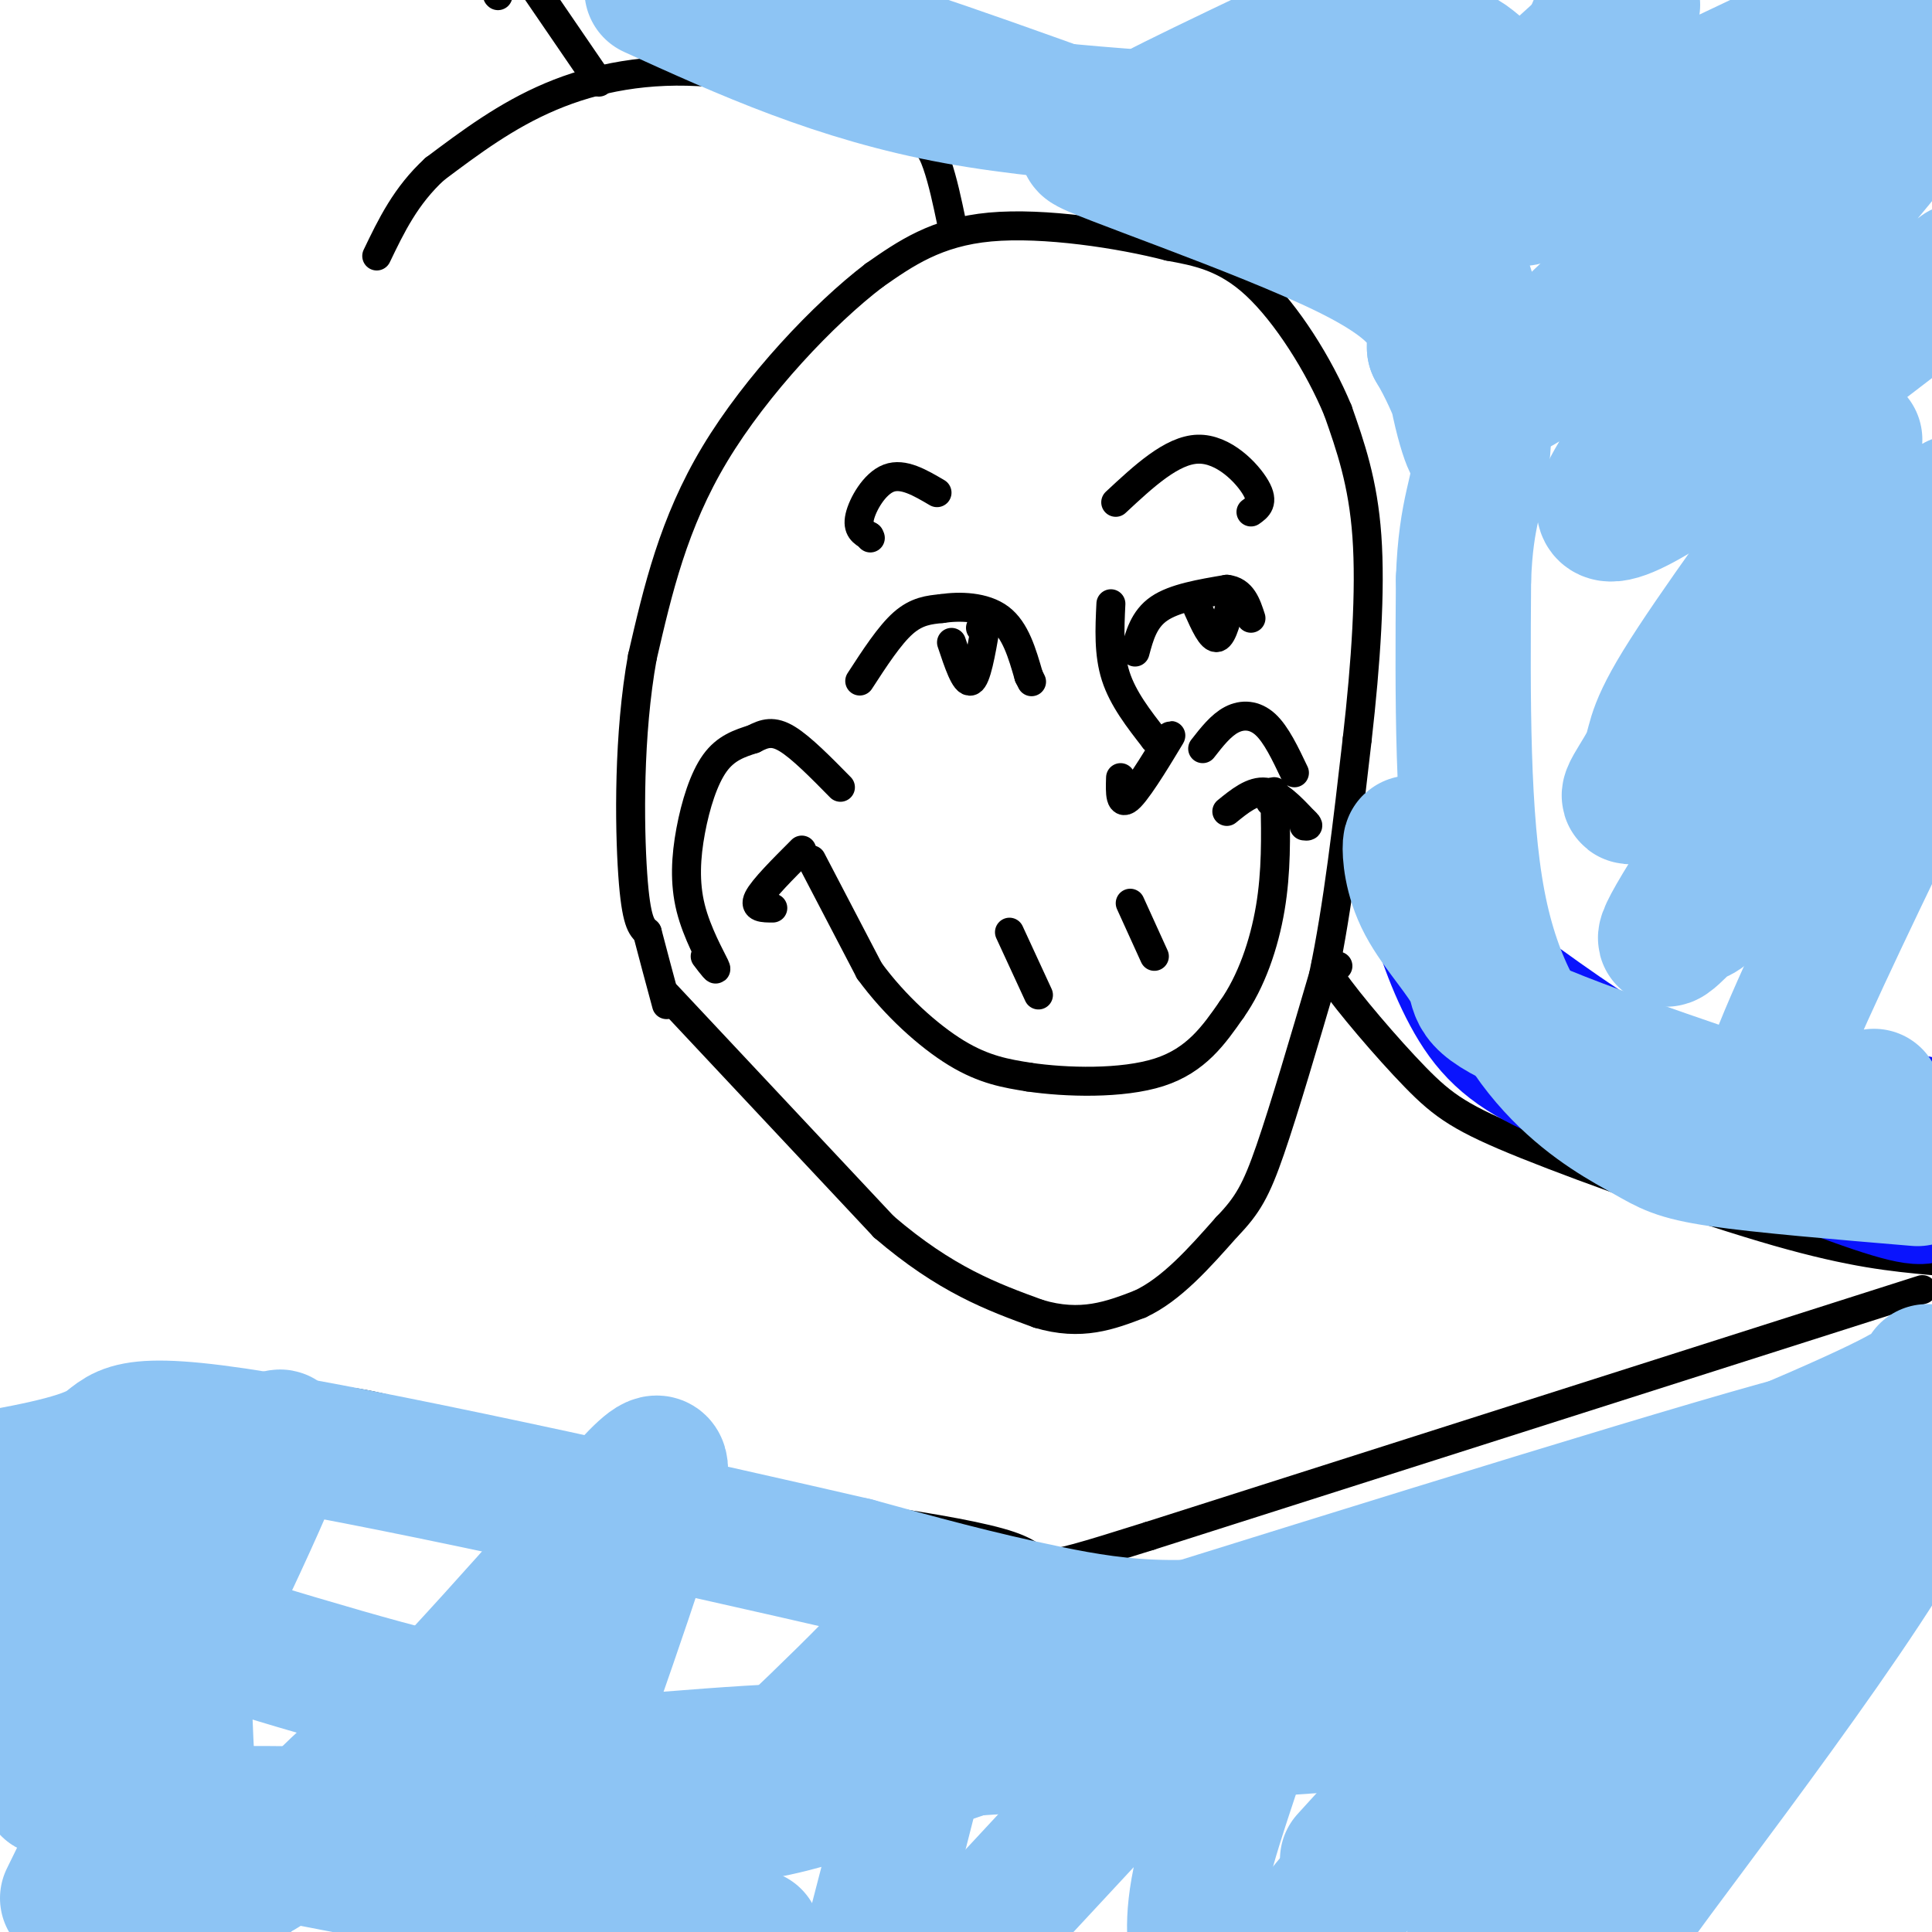 <svg viewBox='0 0 400 400' version='1.1' xmlns='http://www.w3.org/2000/svg' xmlns:xlink='http://www.w3.org/1999/xlink'><g fill='none' stroke='#000000' stroke-width='6' stroke-linecap='round' stroke-linejoin='round'><path d='M146,198c1.384,1.823 2.769,3.646 2,2c-0.769,-1.646 -3.691,-6.761 -5,-12c-1.309,-5.239 -1.006,-10.603 0,-16c1.006,-5.397 2.716,-10.828 5,-14c2.284,-3.172 5.142,-4.086 8,-5'/><path d='M156,153c2.311,-1.222 4.089,-1.778 7,0c2.911,1.778 6.956,5.889 11,10'/><path d='M160,188c-2.000,0.000 -4.000,0.000 -3,-2c1.000,-2.000 5.000,-6.000 9,-10'/><path d='M168,178c0.000,0.000 12.000,23.000 12,23'/><path d='M180,201c5.200,7.133 12.200,13.467 18,17c5.800,3.533 10.400,4.267 15,5'/><path d='M213,223c7.667,1.133 19.333,1.467 27,-1c7.667,-2.467 11.333,-7.733 15,-13'/><path d='M255,209c4.067,-5.711 6.733,-13.489 8,-21c1.267,-7.511 1.133,-14.756 1,-22'/><path d='M264,166c0.000,-3.667 -0.500,-1.833 -1,0'/><path d='M254,168c2.667,-2.167 5.333,-4.333 8,-4c2.667,0.333 5.333,3.167 8,6'/><path d='M270,170c1.333,1.167 0.667,1.083 0,1'/><path d='M249,155c1.889,-2.422 3.778,-4.844 6,-6c2.222,-1.156 4.778,-1.044 7,1c2.222,2.044 4.111,6.022 6,10'/><path d='M178,141c3.083,-4.750 6.167,-9.500 9,-12c2.833,-2.500 5.417,-2.750 8,-3'/><path d='M195,126c3.644,-0.556 8.756,-0.444 12,2c3.244,2.444 4.622,7.222 6,12'/><path d='M213,140c1.000,2.000 0.500,1.000 0,0'/><path d='M197,133c1.417,4.250 2.833,8.500 4,8c1.167,-0.500 2.083,-5.750 3,-11'/><path d='M204,130c0.333,-1.833 -0.333,-0.917 -1,0'/><path d='M209,193c0.000,0.000 6.000,13.000 6,13'/><path d='M234,187c0.000,0.000 5.000,11.000 5,11'/><path d='M235,135c0.917,-3.417 1.833,-6.833 5,-9c3.167,-2.167 8.583,-3.083 14,-4'/><path d='M254,122c3.167,0.333 4.083,3.167 5,6'/><path d='M248,126c1.417,3.167 2.833,6.333 4,6c1.167,-0.333 2.083,-4.167 3,-8'/><path d='M231,104c5.822,-5.422 11.644,-10.844 17,-11c5.356,-0.156 10.244,4.956 12,8c1.756,3.044 0.378,4.022 -1,5'/><path d='M194,102c-3.511,-2.067 -7.022,-4.133 -10,-3c-2.978,1.133 -5.422,5.467 -6,8c-0.578,2.533 0.711,3.267 2,4'/><path d='M180,111c0.333,0.667 0.167,0.333 0,0'/><path d='M230,125c-0.250,5.167 -0.500,10.333 1,15c1.500,4.667 4.750,8.833 8,13'/><path d='M239,153c2.369,1.250 4.292,-2.125 3,0c-1.292,2.125 -5.798,9.750 -8,12c-2.202,2.250 -2.101,-0.875 -2,-4'/><path d='M138,206c0.000,0.000 45.000,48.000 45,48'/><path d='M183,254c12.833,11.000 22.417,14.500 32,18'/><path d='M215,272c8.833,2.667 14.917,0.333 21,-2'/><path d='M236,270c6.500,-3.000 12.250,-9.500 18,-16'/><path d='M254,254c4.311,-4.444 6.089,-7.556 9,-16c2.911,-8.444 6.956,-22.222 11,-36'/><path d='M274,202c3.000,-14.167 5.000,-31.583 7,-49'/><path d='M281,153c1.800,-15.800 2.800,-30.800 2,-42c-0.800,-11.200 -3.400,-18.600 -6,-26'/><path d='M277,85c-3.911,-9.467 -10.689,-20.133 -17,-26c-6.311,-5.867 -12.156,-6.933 -18,-8'/><path d='M242,51c-9.956,-2.578 -25.844,-5.022 -37,-4c-11.156,1.022 -17.578,5.511 -24,10'/><path d='M181,57c-10.400,7.911 -24.400,22.689 -33,37c-8.600,14.311 -11.800,28.156 -15,42'/><path d='M133,136c-2.911,16.000 -2.689,35.000 -2,45c0.689,10.000 1.844,11.000 3,12'/><path d='M134,193c1.167,4.500 2.583,9.750 4,15'/><path d='M197,46c-0.888,-4.228 -1.777,-8.456 -3,-12c-1.223,-3.544 -2.781,-6.404 -11,-10c-8.219,-3.596 -23.097,-7.930 -36,-9c-12.903,-1.070 -23.829,1.123 -33,5c-9.171,3.877 -16.585,9.439 -24,15'/><path d='M90,35c-6.000,5.500 -9.000,11.750 -12,18'/><path d='M124,17c0.000,0.000 -13.000,-19.000 -13,-19'/><path d='M103,-1c0.000,0.000 0.100,0.100 0.1,0.1'/><path d='M277,200c-2.014,-0.707 -4.029,-1.413 -1,3c3.029,4.413 11.100,13.946 17,20c5.900,6.054 9.627,8.630 23,14c13.373,5.370 36.392,13.534 52,18c15.608,4.466 23.804,5.233 32,6'/><path d='M398,267c0.000,0.000 -160.000,51.000 -160,51'/><path d='M238,318c-28.178,8.867 -18.622,5.533 -29,2c-10.378,-3.533 -40.689,-7.267 -71,-11'/><path d='M138,309c-22.607,-5.440 -43.625,-13.542 -57,-17c-13.375,-3.458 -19.107,-2.274 -31,0c-11.893,2.274 -29.946,5.637 -48,9'/><path d='M2,301c-9.000,1.667 -7.500,1.333 -6,1'/></g>
<g fill='none' stroke='#0A14FD' stroke-width='28' stroke-linecap='round' stroke-linejoin='round'><path d='M298,178c-1.026,1.378 -2.051,2.756 -1,8c1.051,5.244 4.179,14.354 8,21c3.821,6.646 8.337,10.828 18,15c9.663,4.172 24.475,8.335 37,10c12.525,1.665 22.762,0.833 33,0'/><path d='M393,232c6.667,0.500 6.833,1.750 7,3'/><path d='M399,246c0.178,1.489 0.356,2.978 -9,0c-9.356,-2.978 -28.244,-10.422 -43,-18c-14.756,-7.578 -25.378,-15.289 -36,-23'/><path d='M311,205c-6.667,-3.333 -5.333,-0.167 -4,3'/></g>
<g fill='none' stroke='#8DC4F4' stroke-width='28' stroke-linecap='round' stroke-linejoin='round'><path d='M293,178c-0.445,-2.222 -0.890,-4.443 -1,-3c-0.110,1.443 0.115,6.552 3,12c2.885,5.448 8.431,11.236 10,15c1.569,3.764 -0.837,5.504 15,12c15.837,6.496 49.919,17.748 84,29'/><path d='M397,244c-16.045,-1.346 -32.089,-2.692 -41,-4c-8.911,-1.308 -10.687,-2.577 -15,-5c-4.313,-2.423 -11.161,-5.998 -18,-13c-6.839,-7.002 -13.668,-17.429 -17,-35c-3.332,-17.571 -3.166,-42.285 -3,-67'/><path d='M303,120c0.490,-14.643 3.214,-17.750 4,-27c0.786,-9.250 -0.365,-24.644 -4,-35c-3.635,-10.356 -9.753,-15.673 -16,-20c-6.247,-4.327 -12.624,-7.663 -19,-11'/><path d='M268,27c-15.711,-2.289 -45.489,-2.511 -70,-7c-24.511,-4.489 -43.756,-13.244 -63,-22'/><path d='M141,0c9.250,1.417 18.500,2.833 38,9c19.500,6.167 49.250,17.083 79,28'/><path d='M258,37c1.762,1.679 -33.333,-8.125 -33,-7c0.333,1.125 36.095,13.179 54,22c17.905,8.821 17.952,14.411 18,20'/><path d='M297,72c4.839,8.056 7.938,18.194 8,20c0.062,1.806 -2.911,-4.722 -5,-21c-2.089,-16.278 -3.293,-42.306 -2,-53c1.293,-10.694 5.084,-6.056 10,-2c4.916,4.056 10.958,7.528 17,11'/><path d='M325,27c7.524,4.917 17.833,11.708 25,14c7.167,2.292 11.190,0.083 19,-4c7.810,-4.083 19.405,-10.042 31,-16'/><path d='M386,15c-24.489,8.533 -48.978,17.067 -61,22c-12.022,4.933 -11.578,6.267 -8,-1c3.578,-7.267 10.289,-23.133 17,-39'/><path d='M293,1c-27.750,11.917 -55.500,23.833 -55,23c0.500,-0.833 29.250,-14.417 58,-28'/><path d='M338,1c-15.178,13.622 -30.356,27.244 -36,34c-5.644,6.756 -1.756,6.644 16,-1c17.756,-7.644 49.378,-22.822 81,-38'/><path d='M388,10c-26.521,24.201 -53.041,48.402 -66,61c-12.959,12.598 -12.356,13.594 9,-3c21.356,-16.594 63.467,-50.778 67,-49c3.533,1.778 -31.510,39.517 -50,62c-18.490,22.483 -20.426,29.709 -8,23c12.426,-6.709 39.213,-27.355 66,-48'/><path d='M384,91c-14.732,20.173 -29.464,40.345 -36,51c-6.536,10.655 -4.875,11.792 -7,16c-2.125,4.208 -8.036,11.488 2,3c10.036,-8.488 36.018,-32.744 62,-57'/><path d='M398,112c-21.405,32.012 -42.810,64.024 -50,76c-7.190,11.976 -0.167,3.917 2,2c2.167,-1.917 -0.524,2.310 7,-5c7.524,-7.310 25.262,-26.155 43,-45'/><path d='M398,155c-11.956,24.667 -23.911,49.333 -29,62c-5.089,12.667 -3.311,13.333 1,13c4.311,-0.333 11.156,-1.667 18,-3'/><path d='M399,284c-0.357,1.655 -0.714,3.310 -23,13c-22.286,9.690 -66.500,27.417 -97,35c-30.500,7.583 -47.286,5.024 -62,2c-14.714,-3.024 -27.357,-6.512 -40,-10'/><path d='M177,324c-32.381,-7.464 -93.333,-21.125 -123,-26c-29.667,-4.875 -28.048,-0.964 -33,2c-4.952,2.964 -16.476,4.982 -28,7'/><path d='M-1,325c35.978,11.178 71.956,22.356 87,26c15.044,3.644 9.156,-0.244 -3,8c-12.156,8.244 -30.578,28.622 -49,49'/><path d='M14,393c18.045,-36.744 36.091,-73.487 42,-88c5.909,-14.513 -0.317,-6.795 -13,14c-12.683,20.795 -31.822,54.667 -33,51c-1.178,-3.667 15.606,-44.872 21,-61c5.394,-16.128 -0.602,-7.179 -9,5c-8.398,12.179 -19.199,27.590 -30,43'/><path d='M11,332c9.800,-7.826 19.599,-15.652 24,-22c4.401,-6.348 3.402,-11.219 3,4c-0.402,15.219 -0.208,50.527 2,65c2.208,14.473 6.428,8.109 8,8c1.572,-0.109 0.494,6.036 13,-5c12.506,-11.036 38.594,-39.253 55,-58c16.406,-18.747 23.129,-28.025 20,-15c-3.129,13.025 -16.112,48.353 -22,66c-5.888,17.647 -4.682,17.613 -3,19c1.682,1.387 3.841,4.193 6,7'/><path d='M126,397c20.667,-19.044 41.333,-38.089 54,-51c12.667,-12.911 17.333,-19.689 16,-9c-1.333,10.689 -8.667,38.844 -16,67'/><path d='M205,398c14.637,-15.762 29.274,-31.524 40,-43c10.726,-11.476 17.542,-18.667 17,-12c-0.542,6.667 -8.440,27.190 -12,40c-3.560,12.810 -2.780,17.905 -2,23'/><path d='M279,385c12.533,-13.733 25.067,-27.467 38,-43c12.933,-15.533 26.267,-32.867 23,-20c-3.267,12.867 -23.133,55.933 -43,99'/><path d='M324,381c4.153,-8.568 8.305,-17.137 22,-37c13.695,-19.863 36.931,-51.021 37,-47c0.069,4.021 -23.031,43.223 -33,64c-9.969,20.777 -6.807,23.131 -10,30c-3.193,6.869 -12.743,18.254 3,-3c15.743,-21.254 56.777,-75.145 56,-85c-0.777,-9.855 -43.365,24.327 -72,48c-28.635,23.673 -43.318,36.836 -58,50'/><path d='M273,397c7.852,-9.514 15.703,-19.027 37,-36c21.297,-16.973 56.038,-41.405 68,-52c11.962,-10.595 1.144,-7.352 3,-9c1.856,-1.648 16.388,-8.185 -13,0c-29.388,8.185 -102.694,31.093 -176,54'/><path d='M192,354c-30.452,9.964 -18.583,7.875 -37,9c-18.417,1.125 -67.119,5.464 -52,5c15.119,-0.464 94.060,-5.732 173,-11'/><path d='M276,357c27.523,-5.614 9.831,-14.148 21,-25c11.169,-10.852 51.200,-24.022 31,-16c-20.200,8.022 -100.631,37.237 -139,50c-38.369,12.763 -34.677,9.075 -43,8c-8.323,-1.075 -28.662,0.462 -49,2'/><path d='M97,376c-21.167,-0.036 -49.583,-1.125 -58,0c-8.417,1.125 3.167,4.464 26,9c22.833,4.536 56.917,10.268 91,16'/></g>
</svg>